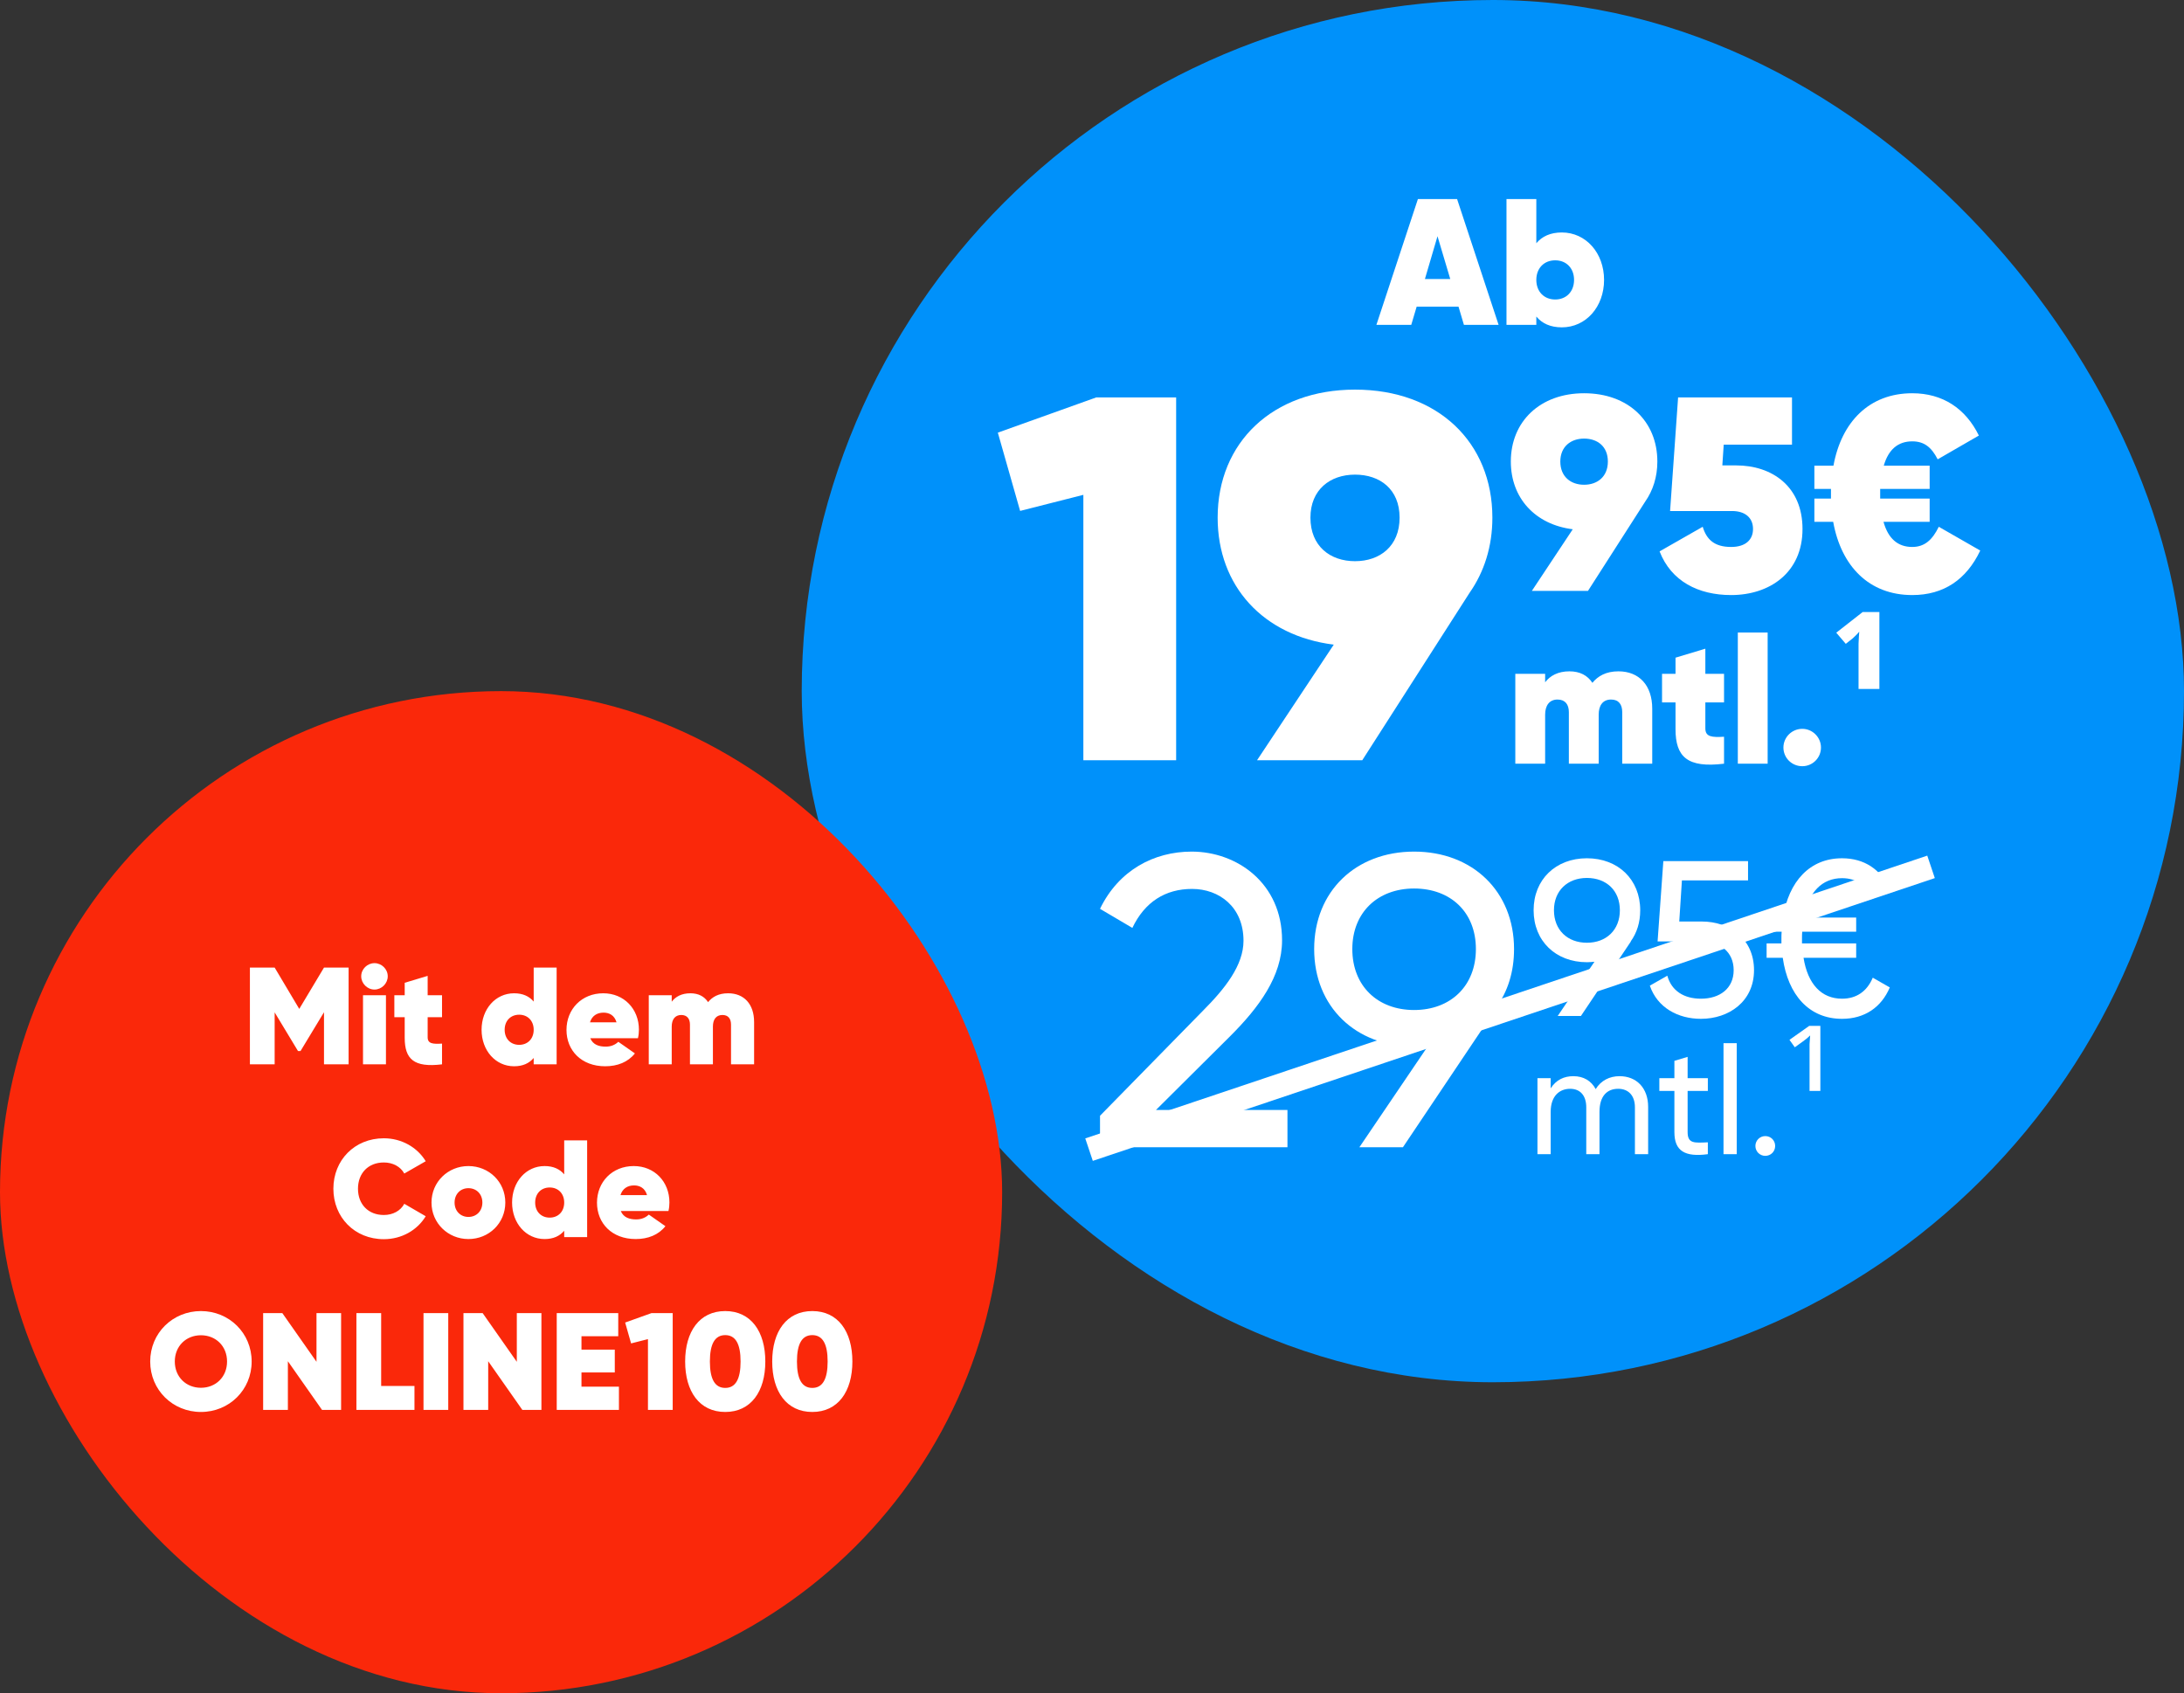 <?xml version="1.0" encoding="UTF-8"?>
<svg xmlns="http://www.w3.org/2000/svg" width="316" height="245" viewBox="0 0 316 245" fill="none">
  <rect x="0" y="0" width="316" height="245" fill="#333333" stroke="none"/>
  <rect x="116" width="200" height="200" rx="100" fill="#0091FA"></rect>
  <path d="M211.812 47L211.032 44.374H204.974L204.194 47H199.15L205.156 28.8H210.824L216.83 47H211.812ZM206.17 40.37H209.836L207.99 34.182L206.17 40.37ZM225.98 33.636C229.464 33.636 232.09 36.6 232.09 40.5C232.09 44.4 229.464 47.364 225.98 47.364C224.316 47.364 223.12 46.792 222.288 45.804V47H217.972V28.8H222.288V35.196C223.12 34.208 224.316 33.636 225.98 33.636ZM225.018 43.334C226.63 43.334 227.748 42.19 227.748 40.5C227.748 38.81 226.63 37.666 225.018 37.666C223.406 37.666 222.288 38.81 222.288 40.5C222.288 42.19 223.406 43.334 225.018 43.334Z" fill="white"></path>
  <path d="M158.625 57.5H170.175V110H156.75V71.6L147.6 73.925L144.375 62.6L158.625 57.5ZM215.93 74.9C215.93 79.1 214.73 82.775 212.63 85.775L197.105 110H181.88L192.98 93.275C182.78 92 176.18 84.8 176.18 74.9C176.18 64.025 184.13 56.375 196.055 56.375C208.055 56.375 215.93 64.025 215.93 74.9ZM189.605 74.9C189.605 79.025 192.455 81.2 196.055 81.2C199.655 81.2 202.505 79.025 202.505 74.9C202.505 70.775 199.655 68.675 196.055 68.675C192.455 68.675 189.605 70.85 189.605 74.9Z" fill="white"></path>
  <path d="M239.8 66.78C239.8 69.02 239.16 70.98 238.04 72.58L229.76 85.5H221.64L227.56 76.58C222.12 75.9 218.6 72.06 218.6 66.78C218.6 60.98 222.84 56.9 229.2 56.9C235.6 56.9 239.8 60.98 239.8 66.78ZM225.76 66.78C225.76 68.98 227.28 70.14 229.2 70.14C231.12 70.14 232.64 68.98 232.64 66.78C232.64 64.58 231.12 63.46 229.2 63.46C227.28 63.46 225.76 64.62 225.76 66.78ZM251.202 67.34C256.402 67.34 260.802 70.38 260.802 76.54C260.802 82.9 256.002 86.1 250.482 86.1C245.722 86.1 241.802 84.1 240.122 79.78L246.362 76.22C246.922 78.06 248.042 79.14 250.482 79.14C252.562 79.14 253.642 78.1 253.642 76.54C253.642 74.9 252.482 73.94 250.602 73.94H241.642L242.802 57.5H259.282V64.34H249.402L249.202 67.34H251.202Z" fill="white"></path>
  <path d="M280.52 76.22L286.52 79.66C284.52 83.86 281.24 86.1 276.68 86.1C270.44 86.1 266.4 81.94 265.24 75.5H262.52V72.14H264.92V71.5C264.92 71.26 264.92 70.98 264.92 70.74H262.52V67.38H265.28C266.44 61.02 270.48 56.9 276.68 56.9C281.08 56.9 284.4 59.1 286.32 63.02L280.36 66.46C279.44 64.66 278.36 63.86 276.68 63.86C274.64 63.86 273.24 65.02 272.56 67.38H279.2V70.74H272.04V71.5C272.04 71.7 272.04 71.94 272.04 72.14H279.2V75.5H272.52C273.2 77.94 274.6 79.14 276.68 79.14C278.48 79.14 279.6 78.1 280.52 76.22Z" fill="white"></path>
  <path d="M234.172 97.136C237.162 97.136 239.06 99.164 239.06 102.544V110.5H234.718V103.038C234.718 101.92 234.198 101.218 233.106 101.218C231.884 101.218 231.312 102.102 231.312 103.402V110.5H226.996V103.038C226.996 101.92 226.45 101.218 225.358 101.218C224.162 101.218 223.564 102.102 223.564 103.402V110.5H219.248V97.5H223.564V98.722C224.266 97.786 225.41 97.136 227.074 97.136C228.608 97.136 229.7 97.734 230.402 98.8C231.208 97.812 232.378 97.136 234.172 97.136ZM249.449 101.634H246.745V105.404C246.745 106.626 247.707 106.704 249.449 106.6V110.5C244.145 111.15 242.429 109.512 242.429 105.508V101.634H240.479V97.5H242.429V95.16L246.745 93.86V97.5H249.449V101.634ZM251.443 110.5V91.52H255.759V110.5H251.443ZM260.77 110.864C259.262 110.864 258.04 109.668 258.04 108.16C258.04 106.678 259.262 105.456 260.77 105.456C262.252 105.456 263.474 106.678 263.474 108.16C263.474 109.668 262.252 110.864 260.77 110.864ZM271.926 88.556V99.684H268.91V94.016C268.91 93.791 268.91 93.496 268.91 93.132C268.927 92.768 268.944 92.421 268.962 92.092C268.979 91.745 268.996 91.511 269.014 91.39C268.91 91.529 268.754 91.702 268.546 91.91C268.355 92.101 268.19 92.257 268.052 92.378L267.064 93.158L265.686 91.546L269.508 88.556H271.926Z" fill="white"></path>
  <path d="M159.16 166V161.44L173.98 146.32C177.28 143.02 179.92 139.66 179.92 136.12C179.92 131.2 176.38 128.62 172.48 128.62C168.64 128.62 165.64 130.48 163.84 134.26L159.16 131.5C161.86 125.92 166.96 123.22 172.42 123.22C178.96 123.22 185.5 127.78 185.5 136.06C185.5 141.28 182.14 145.78 178 149.92L167.26 160.6H186.28V166H159.16ZM219.065 137.32C219.065 140.62 218.165 143.44 216.485 145.78H216.545L202.985 166H196.685L206.645 151.3C205.985 151.36 205.325 151.42 204.605 151.42C196.145 151.42 190.145 145.66 190.145 137.32C190.145 128.98 196.145 123.22 204.605 123.22C213.065 123.22 219.065 128.98 219.065 137.32ZM195.665 137.32C195.665 142.66 199.325 146.14 204.605 146.14C209.885 146.14 213.545 142.66 213.545 137.32C213.545 131.98 209.885 128.56 204.605 128.56C199.325 128.56 195.665 132.04 195.665 137.32Z" fill="white"></path>
  <path d="M237.32 131.704C237.32 133.464 236.84 134.968 235.944 136.216H235.976L228.744 147H225.384L230.696 139.16C230.344 139.192 229.992 139.224 229.608 139.224C225.096 139.224 221.896 136.152 221.896 131.704C221.896 127.256 225.096 124.184 229.608 124.184C234.12 124.184 237.32 127.256 237.32 131.704ZM224.84 131.704C224.84 134.552 226.792 136.408 229.608 136.408C232.424 136.408 234.376 134.552 234.376 131.704C234.376 128.856 232.424 127.032 229.608 127.032C226.792 127.032 224.84 128.888 224.84 131.704ZM246.234 133.336C250.234 133.336 253.786 135.8 253.786 140.376C253.786 144.92 250.138 147.416 246.106 147.416C242.81 147.416 239.802 145.816 238.714 142.616L241.242 141.176C241.85 143.384 243.674 144.504 246.106 144.504C248.826 144.504 250.842 143.032 250.842 140.376C250.842 137.688 248.826 136.216 246.17 136.216H239.834L240.666 124.6H252.922V127.384H243.354L242.97 133.336H246.234Z" fill="white"></path>
  <path d="M270.968 141.464L273.432 142.872C272.216 145.752 269.784 147.416 266.52 147.416C261.752 147.416 258.712 143.96 257.944 138.584H255.608V136.504H257.752V135.8C257.752 135.48 257.752 135.128 257.784 134.808H255.608V132.76H257.976C258.808 127.544 261.848 124.184 266.52 124.184C269.752 124.184 272.152 125.816 273.4 128.632L270.936 130.04C270.072 128.12 268.6 127.064 266.52 127.064C263.64 127.064 261.656 129.08 260.984 132.76H268.568V134.808H260.76C260.728 135.128 260.728 135.448 260.728 135.8V136.504H268.568V138.584H260.952C261.56 142.392 263.544 144.504 266.52 144.504C268.6 144.504 270.136 143.448 270.968 141.464Z" fill="white"></path>
  <path d="M234.332 155.714C236.774 155.714 238.468 157.408 238.468 160.158V167H236.554V160.224C236.554 158.486 235.586 157.54 234.134 157.54C232.594 157.54 231.428 158.508 231.428 160.884V167H229.514V160.224C229.514 158.486 228.612 157.54 227.182 157.54C225.708 157.54 224.366 158.508 224.366 160.884V167H222.452V156H224.366V157.474C225.158 156.242 226.302 155.714 227.644 155.714C229.14 155.714 230.24 156.396 230.878 157.584C231.648 156.33 232.902 155.714 234.332 155.714ZM247.106 157.848H244.18V163.81C244.18 165.482 245.148 165.372 247.106 165.284V167C243.806 167.44 242.266 166.56 242.266 163.81V157.848H240.088V156H242.266V153.492L244.18 152.92V156H247.106V157.848ZM249.372 167V150.94H251.286V167H249.372ZM255.416 167.242C254.624 167.242 253.986 166.604 253.986 165.812C253.986 165.02 254.624 164.382 255.416 164.382C256.23 164.382 256.846 165.02 256.846 165.812C256.846 166.604 256.23 167.242 255.416 167.242ZM263.384 148.432V157.848H261.822V151.776C261.822 151.527 261.822 151.292 261.822 151.072C261.836 150.852 261.851 150.639 261.866 150.434C261.88 150.229 261.895 150.023 261.91 149.818C261.763 149.95 261.602 150.097 261.426 150.258C261.25 150.405 261.066 150.544 260.876 150.676L259.688 151.534L258.918 150.456L261.778 148.432H263.384Z" fill="white"></path>
  <path d="M157.571 166.343L279.4 125.428" stroke="white" stroke-width="3.429"></path>
  <rect y="100" width="145" height="145" rx="72.5" fill="#FA280A"></rect>
  <path d="M50.439 140V154H46.879V146.46L43.479 152.08H43.119L39.739 146.48V154H36.159V140H39.739L43.299 145.98L46.879 140H50.439ZM54.182 143.18C53.142 143.18 52.263 142.3 52.263 141.26C52.263 140.22 53.142 139.36 54.182 139.36C55.222 139.36 56.102 140.22 56.102 141.26C56.102 142.3 55.222 143.18 54.182 143.18ZM52.523 154V144H55.843V154H52.523ZM63.957 147.18H61.877V150.08C61.877 151.02 62.617 151.08 63.957 151V154C59.877 154.5 58.557 153.24 58.557 150.16V147.18H57.057V144H58.557V142.2L61.877 141.2V144H63.957V147.18ZM77.219 140H80.539V154H77.219V153.08C76.579 153.84 75.659 154.28 74.379 154.28C71.699 154.28 69.679 152 69.679 149C69.679 146 71.699 143.72 74.379 143.72C75.659 143.72 76.579 144.16 77.219 144.92V140ZM75.119 151.18C76.359 151.18 77.219 150.3 77.219 149C77.219 147.7 76.359 146.82 75.119 146.82C73.879 146.82 73.019 147.7 73.019 149C73.019 150.3 73.879 151.18 75.119 151.18ZM85.404 150.22C85.804 151.18 86.684 151.44 87.644 151.44C88.364 151.44 88.984 151.2 89.464 150.74L91.864 152.42C90.864 153.68 89.344 154.28 87.564 154.28C84.104 154.28 81.964 151.98 81.964 149.02C81.964 146.02 84.164 143.72 87.284 143.72C90.284 143.72 92.444 145.98 92.444 148.98C92.444 149.4 92.404 149.8 92.304 150.22H85.404ZM85.364 147.92H89.204C88.904 146.88 88.124 146.52 87.324 146.52C86.364 146.52 85.644 147 85.364 147.92ZM105.35 143.72C107.65 143.72 109.11 145.28 109.11 147.88V154H105.77V148.26C105.77 147.4 105.37 146.86 104.53 146.86C103.59 146.86 103.15 147.54 103.15 148.54V154H99.83V148.26C99.83 147.4 99.41 146.86 98.57 146.86C97.65 146.86 97.19 147.54 97.19 148.54V154H93.87V144H97.19V144.94C97.73 144.22 98.61 143.72 99.89 143.72C101.07 143.72 101.91 144.18 102.45 145C103.07 144.24 103.97 143.72 105.35 143.72ZM55.536 179.3C51.296 179.3 48.236 176.12 48.236 172C48.236 167.88 51.296 164.7 55.536 164.7C58.096 164.7 60.376 166 61.596 168.02L58.496 169.8C57.956 168.8 56.836 168.2 55.536 168.2C53.276 168.2 51.796 169.76 51.796 172C51.796 174.24 53.276 175.8 55.536 175.8C56.836 175.8 57.956 175.2 58.496 174.18L61.596 175.98C60.376 178 58.116 179.3 55.536 179.3ZM67.773 179.28C64.833 179.28 62.433 176.98 62.433 174C62.433 171.02 64.813 168.72 67.773 168.72C70.753 168.72 73.113 171.02 73.113 174C73.113 176.98 70.753 179.28 67.773 179.28ZM67.773 176.08C68.933 176.08 69.793 175.24 69.793 174C69.793 172.76 68.933 171.92 67.773 171.92C66.633 171.92 65.773 172.76 65.773 174C65.773 175.24 66.633 176.08 67.773 176.08ZM81.633 165H84.953V179H81.633V178.08C80.993 178.84 80.073 179.28 78.793 179.28C76.113 179.28 74.093 177 74.093 174C74.093 171 76.113 168.72 78.793 168.72C80.073 168.72 80.993 169.16 81.633 169.92V165ZM79.533 176.18C80.773 176.18 81.633 175.3 81.633 174C81.633 172.7 80.773 171.82 79.533 171.82C78.293 171.82 77.433 172.7 77.433 174C77.433 175.3 78.293 176.18 79.533 176.18ZM89.818 175.22C90.218 176.18 91.098 176.44 92.058 176.44C92.778 176.44 93.398 176.2 93.878 175.74L96.278 177.42C95.278 178.68 93.758 179.28 91.978 179.28C88.518 179.28 86.378 176.98 86.378 174.02C86.378 171.02 88.578 168.72 91.698 168.72C94.698 168.72 96.858 170.98 96.858 173.98C96.858 174.4 96.818 174.8 96.718 175.22H89.818ZM89.778 172.92H93.618C93.318 171.88 92.538 171.52 91.738 171.52C90.778 171.52 90.058 172 89.778 172.92ZM29.072 204.3C24.992 204.3 21.732 201.12 21.732 197C21.732 192.88 24.992 189.7 29.072 189.7C33.152 189.7 36.412 192.88 36.412 197C36.412 201.12 33.152 204.3 29.072 204.3ZM29.072 200.8C31.212 200.8 32.852 199.24 32.852 197C32.852 194.76 31.212 193.2 29.072 193.2C26.932 193.2 25.292 194.76 25.292 197C25.292 199.24 26.932 200.8 29.072 200.8ZM45.793 190H49.353V204H46.593L41.653 196.96V204H38.073V190H40.853L45.793 197.04V190ZM55.149 200.54H59.969V204H51.569V190H55.149V200.54ZM61.276 190H64.856V204H61.276V190ZM74.777 190H78.337V204H75.577L70.637 196.96V204H67.057V190H69.837L74.777 197.04V190ZM84.133 200.64H89.553V204H80.553V190H89.453V193.34H84.133V195.28H88.953V198.58H84.133V200.64ZM94.252 190H97.332V204H93.752V193.76L91.312 194.38L90.452 191.36L94.252 190ZM104.933 204.3C101.213 204.3 99.133 201.34 99.133 197C99.133 192.66 101.213 189.7 104.933 189.7C108.653 189.7 110.733 192.66 110.733 197C110.733 201.34 108.653 204.3 104.933 204.3ZM104.933 200.82C106.433 200.82 107.153 199.54 107.153 197C107.153 194.46 106.433 193.18 104.933 193.18C103.433 193.18 102.713 194.46 102.713 197C102.713 199.54 103.433 200.82 104.933 200.82ZM117.53 204.3C113.81 204.3 111.73 201.34 111.73 197C111.73 192.66 113.81 189.7 117.53 189.7C121.25 189.7 123.33 192.66 123.33 197C123.33 201.34 121.25 204.3 117.53 204.3ZM117.53 200.82C119.03 200.82 119.75 199.54 119.75 197C119.75 194.46 119.03 193.18 117.53 193.18C116.03 193.18 115.31 194.46 115.31 197C115.31 199.54 116.03 200.82 117.53 200.82Z" fill="white"></path>
</svg>
